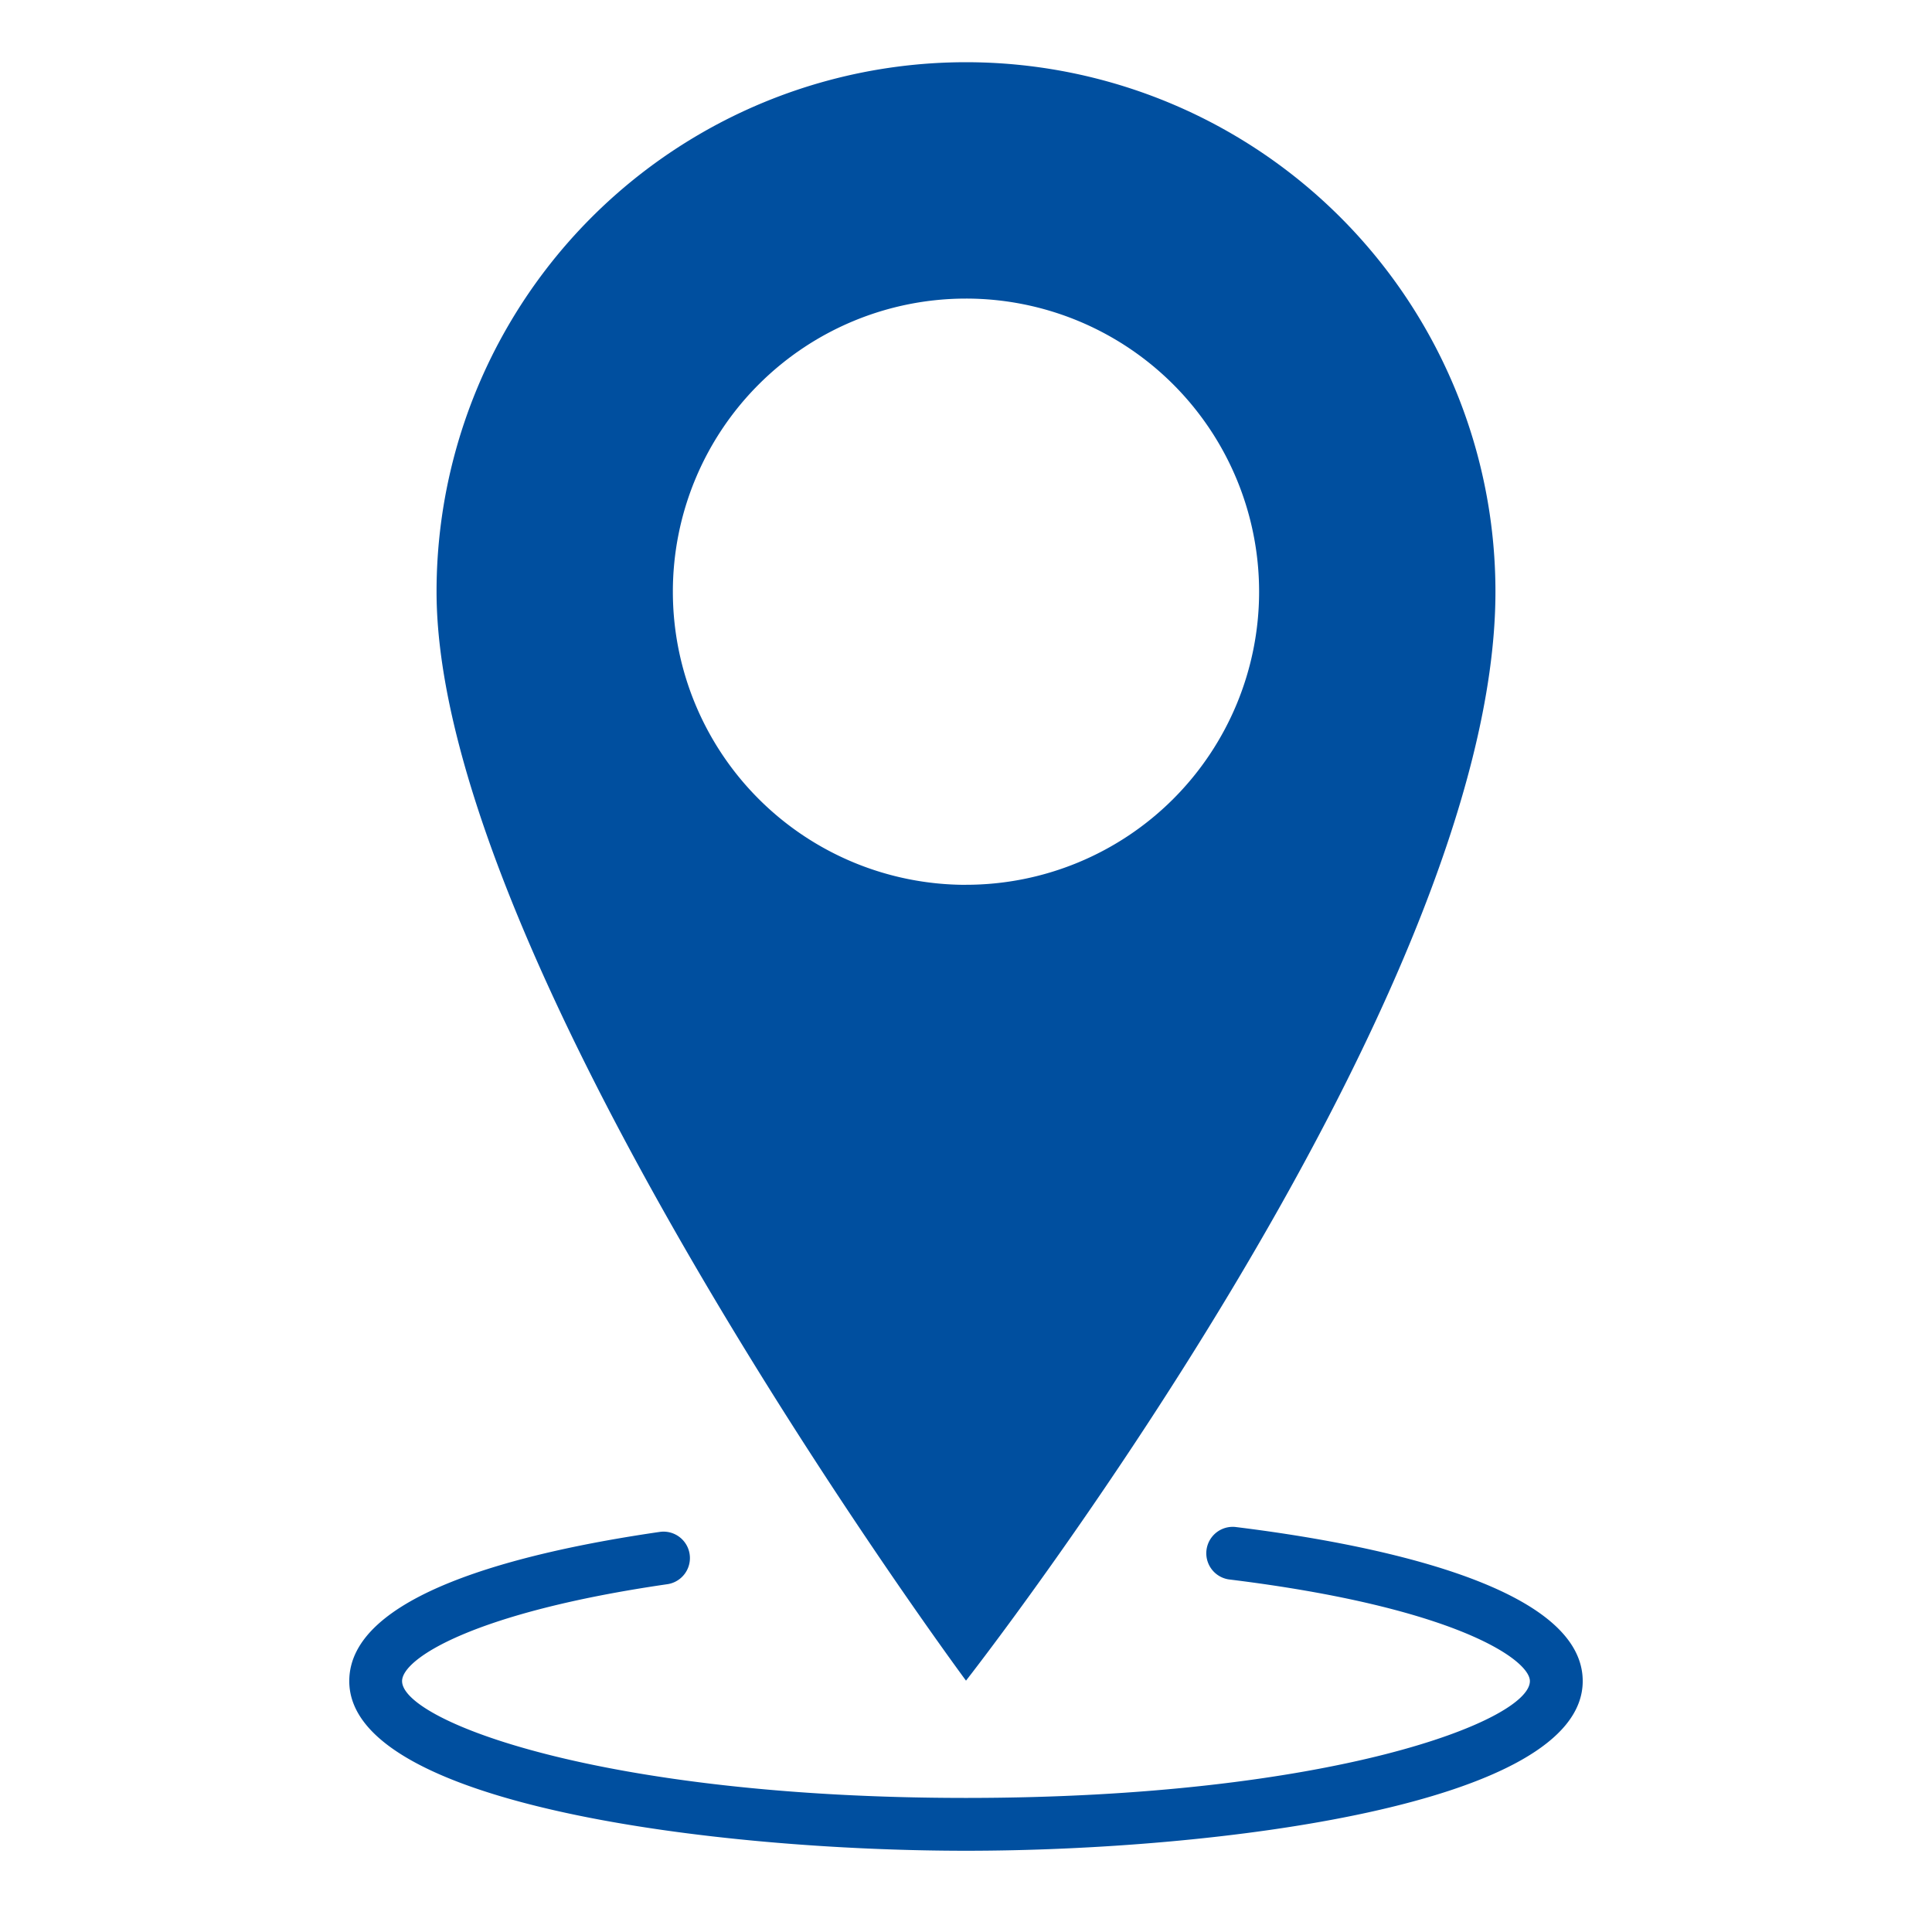 <?xml version="1.0" encoding="UTF-8"?>
<svg xmlns="http://www.w3.org/2000/svg" xmlns:xlink="http://www.w3.org/1999/xlink" xmlns:svgjs="http://svgjs.com/svgjs" version="1.1" width="512" height="512" x="0" y="0" viewBox="0 0 128 128" style="enable-background:new 0 0 512 512" xml:space="preserve" class="">
  <g>
    <path fill="#004f9f" d="M64 4.122A35.077 35.077 0 0 0 28.923 39.2C28.923 64 64 111.347 64 111.347S99.077 66.591 99.077 39.2A35.077 35.077 0 0 0 64 4.122zm0 54.5A19.42 19.42 0 1 1 83.419 39.2 19.419 19.419 0 0 1 64 58.619z" opacity="1" data-original="#ef3c49" class=""></path>
    <path fill="#004f9f" d="M64 122.617c-16.425 0-40.86-2.993-40.86-11.24 0-5.71 11.209-8.529 20.612-9.89a1.751 1.751 0 0 1 .5 3.465c-12.832 1.856-17.613 4.926-17.613 6.425 0 2.627 13.186 7.74 37.36 7.74s37.36-5.113 37.36-7.74c0-1.4-4.875-4.887-19.942-6.736a1.751 1.751 0 0 1 .426-3.475c8.6 1.056 23.016 3.785 23.016 10.211.001 8.247-24.434 11.24-40.859 11.24z" opacity="1" data-original="#35d0ba" class=""></path>
  </g>
</svg>
